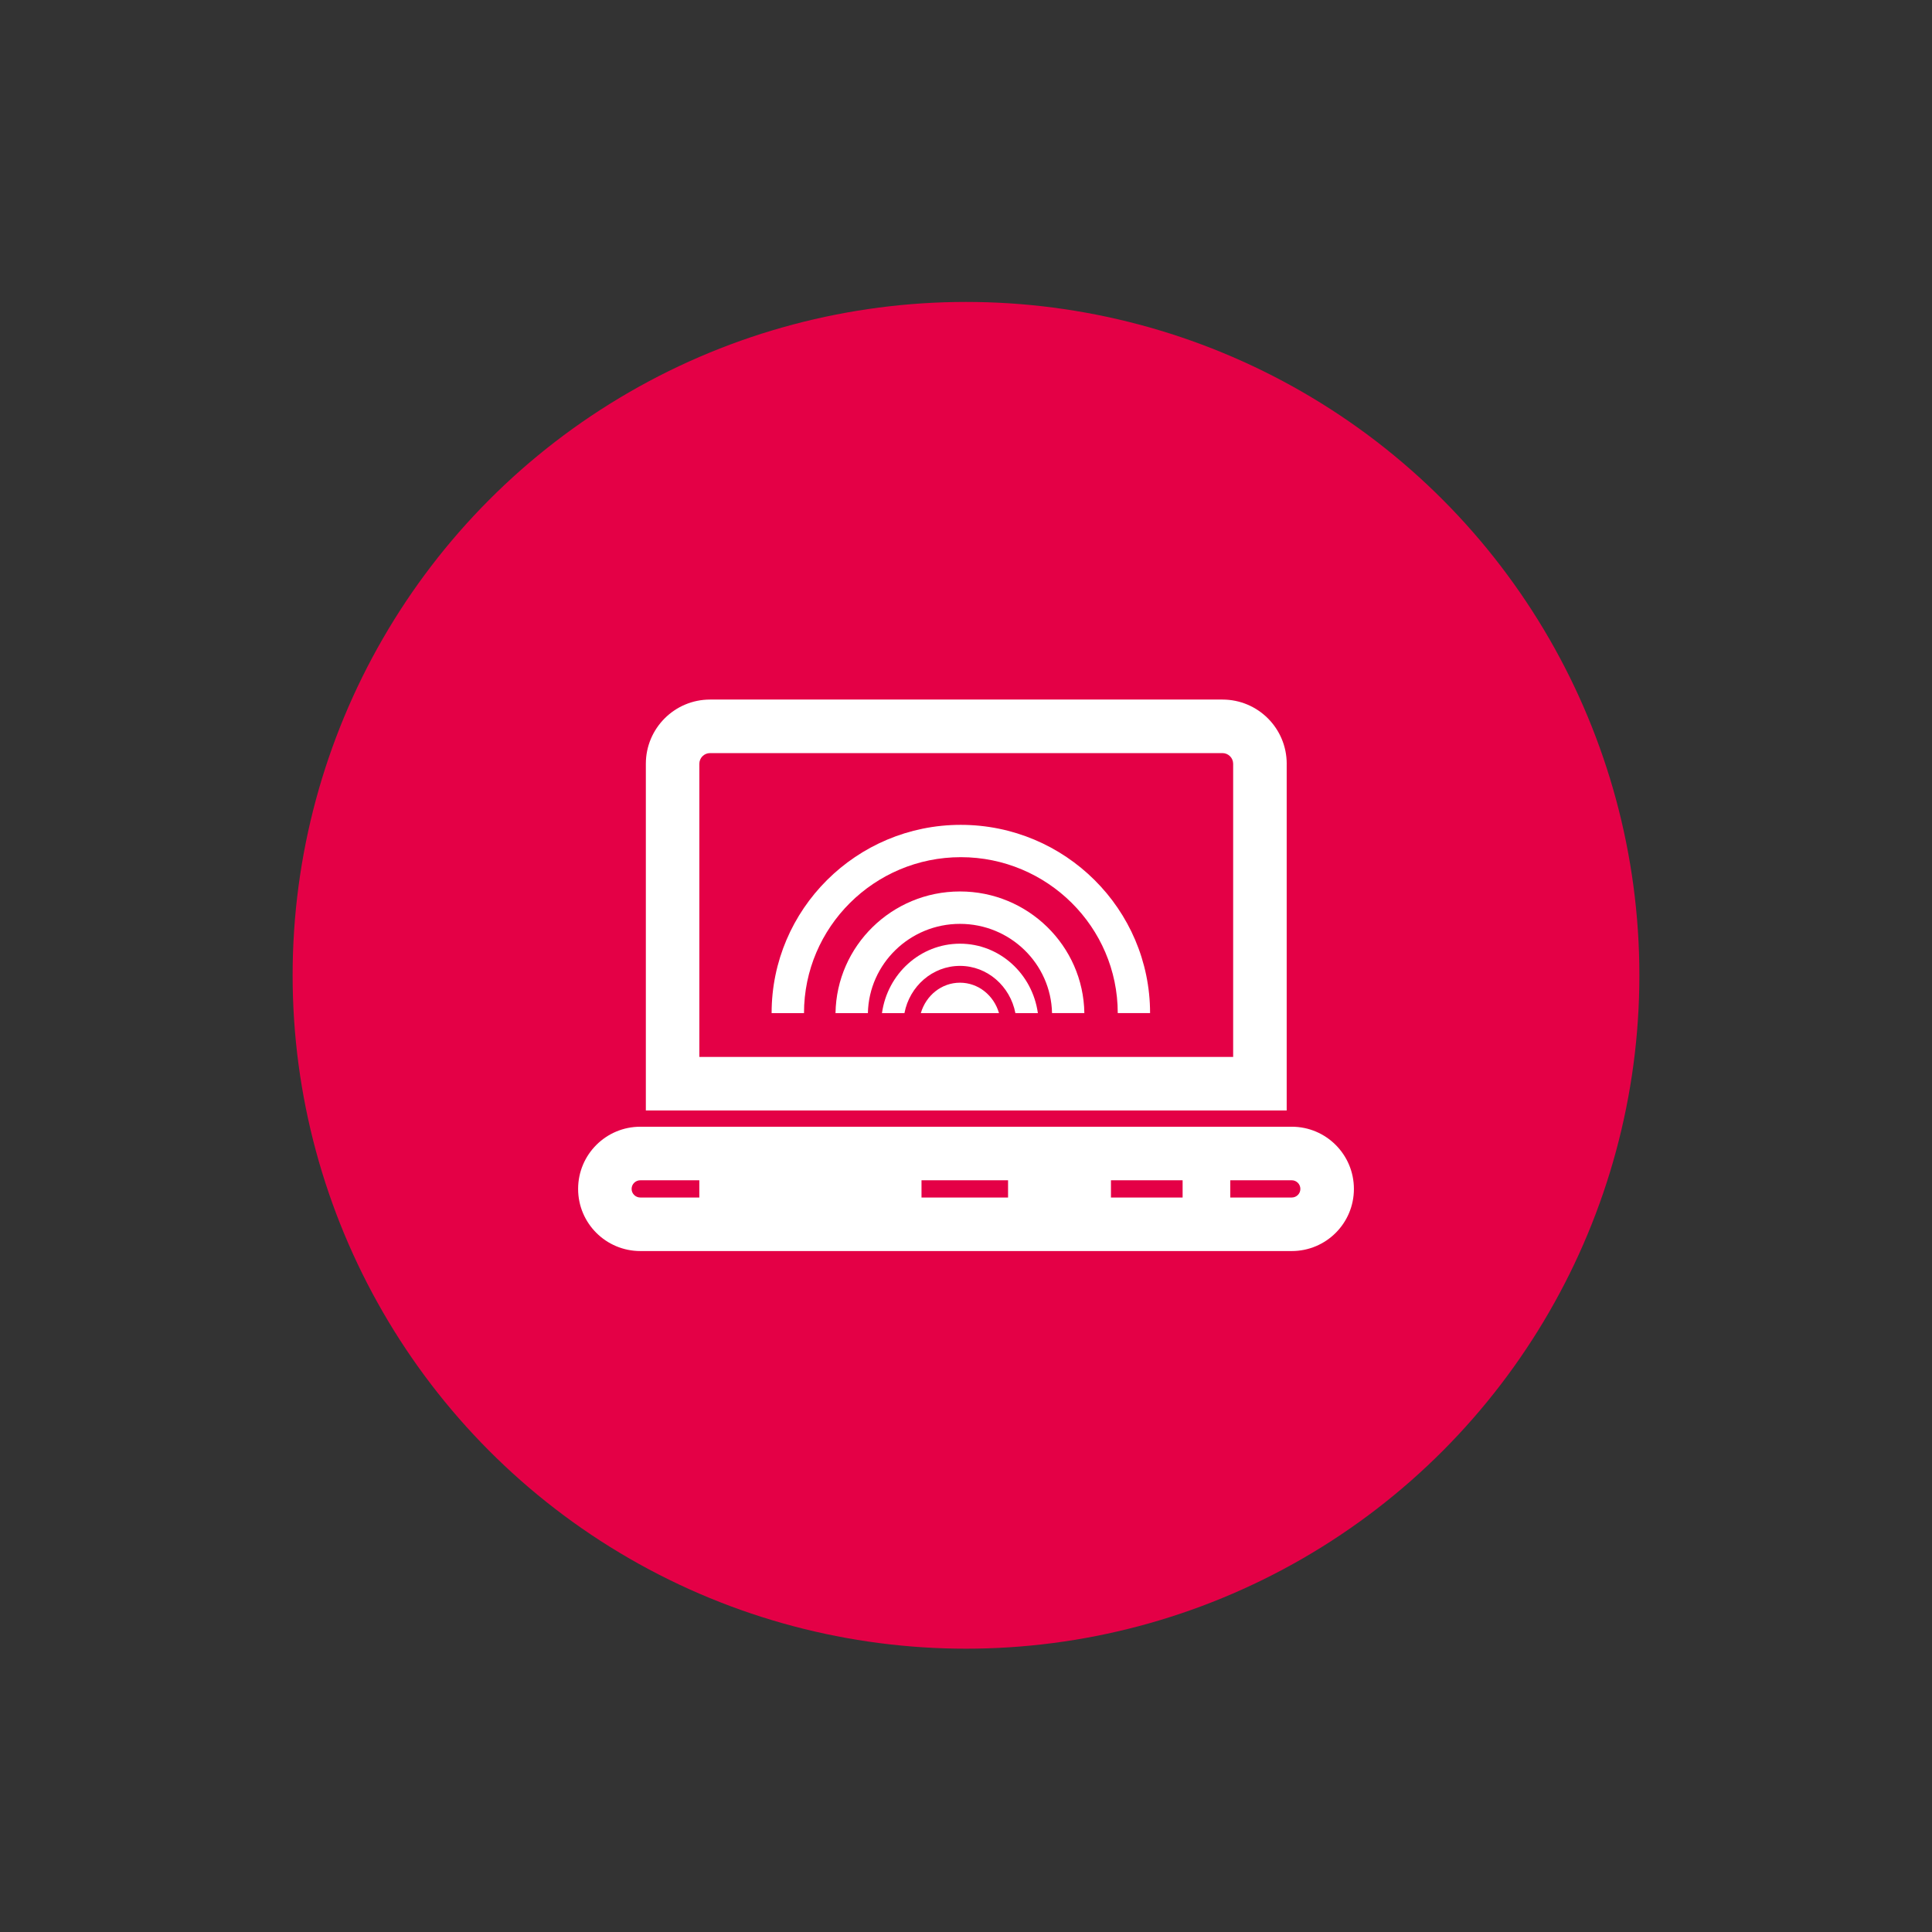 <?xml version="1.0" encoding="utf-8"?>
<!-- Generator: Adobe Illustrator 15.1.0, SVG Export Plug-In  -->
<!DOCTYPE svg PUBLIC "-//W3C//DTD SVG 1.1//EN" "http://www.w3.org/Graphics/SVG/1.1/DTD/svg11.dtd">
<svg version="1.1"
	 xmlns="http://www.w3.org/2000/svg" xmlns:xlink="http://www.w3.org/1999/xlink" xmlns:a="http://ns.adobe.com/AdobeSVGViewerExtensions/3.0/"
	 x="0px" y="0px" width="100px" height="100px" viewBox="-15.146 -15.628 100 100" enable-background="new -15.146 -15.628 100 100"
	 xml:space="preserve">
<rect x="-15.146" y="-15.628" width="100" height="100" fill="#333333" stroke="none"/>
<defs>
</defs>
<circle fill="#E40046" cx="34.854" cy="34.854" r="34.854"/>
<path fill="#FFFFFF" d="M51.454,23.906c0-1.836-1.486-3.325-3.327-3.325H21.605c-1.833,0-3.322,1.489-3.322,3.325v17.942h33.17
	V23.906z M48.682,39.078h-27.63V23.906c0-0.306,0.249-0.554,0.554-0.554h26.521c0.308,0,0.555,0.249,0.555,0.554V39.078z"/>
<path fill="#FFFFFF" d="M51.715,42.691H17.998c-1.779,0-3.221,1.44-3.221,3.22c0,1.776,1.442,3.215,3.221,3.215h33.718
	c1.777,0,3.216-1.439,3.216-3.215C54.932,44.132,53.492,42.691,51.715,42.691z M21.051,46.355h-3.054
	c-0.249,0-0.451-0.2-0.451-0.444c0-0.249,0.202-0.448,0.451-0.448h3.054V46.355z M37.031,46.355h-4.48v-0.892h4.48V46.355z
	 M46.066,46.355h-3.709v-0.892h3.709V46.355z M51.715,46.355h-3.182v-0.892h3.182c0.247,0,0.446,0.2,0.446,0.448
	C52.162,46.155,51.962,46.355,51.715,46.355z"/>
<path fill="#FFFFFF" d="M34.54,30.514c-3.521,0-6.385,2.815-6.44,6.297h1.676c0.055-2.556,2.172-4.62,4.764-4.62
	c2.598,0,4.712,2.061,4.767,4.618h1.673C40.928,33.326,38.059,30.511,34.54,30.514z"/>
<path fill="#FFFFFF" d="M34.582,27.066c-5.4,0-9.792,4.372-9.789,9.745h1.676c0-4.449,3.638-8.069,8.116-8.072
	c4.476,0,8.121,3.618,8.124,8.069h1.673C44.378,31.432,39.984,27.066,34.582,27.066z"/>
<path fill="#FFFFFF" d="M34.542,35.236c-0.954,0-1.76,0.661-2.026,1.575h4.046C36.299,35.896,35.494,35.236,34.542,35.236z"/>
<path fill="#FFFFFF" d="M34.542,33.217c-2.056,0-3.754,1.563-4.037,3.594h1.163c0.266-1.393,1.454-2.445,2.874-2.445
	c1.417,0,2.6,1.052,2.869,2.445h1.163C38.291,34.78,36.598,33.217,34.542,33.217z"/>
</svg>
